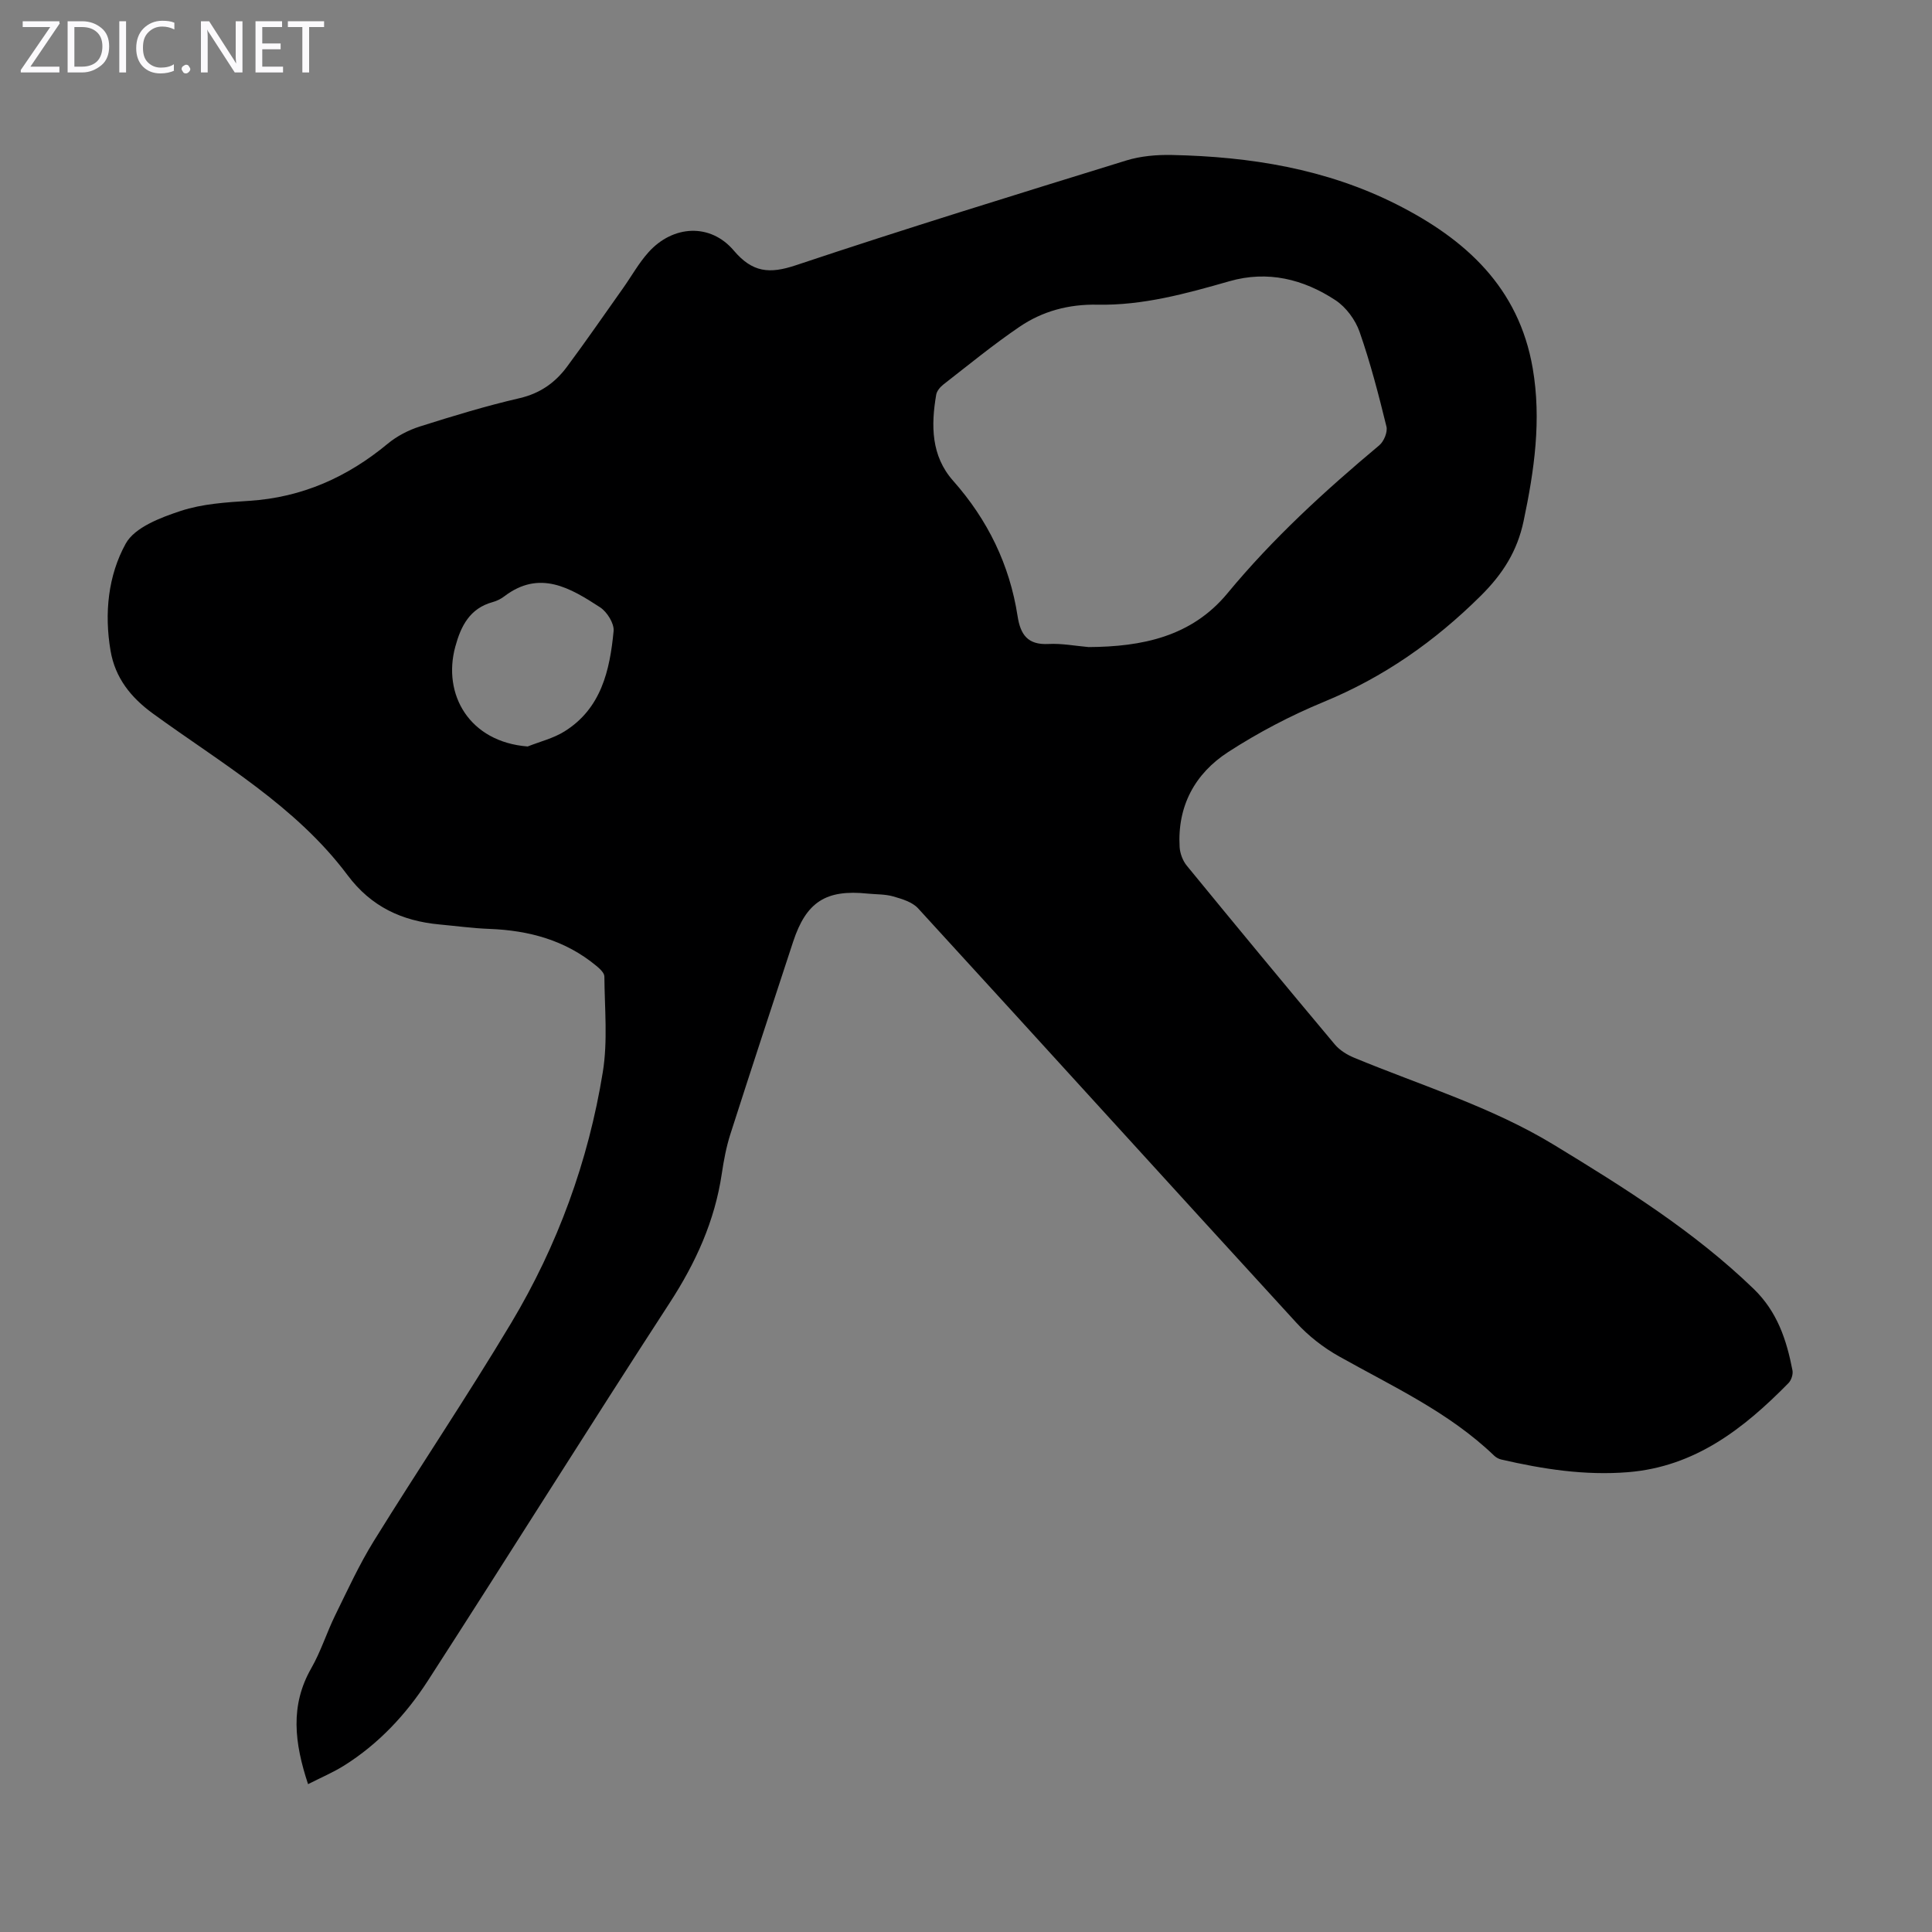 <svg enable-background="new 0 0 400 400" viewBox="0 0 400 400" xmlns="http://www.w3.org/2000/svg"><rect x="0" y="0" width="400" height="400" fill="#808080" stroke="none"/><g fill="#fbfafc"><path d="m12.4 4.8-6.1 9h6v1.2h-8v-.5l6.1-8.9h-5.7v-1.2h7.6v.4z"/><path d="m14 15v-10.6h3c1.6 0 2.9.5 4 1.4s1.6 2.2 1.6 3.8-.5 3-1.6 3.9-2.4 1.5-4 1.5zm1.4-9.4v8.2h1.6c1.3 0 2.4-.4 3.1-1.1s1.1-1.8 1.1-3.1-.4-2.3-1.2-3-1.8-1-3.1-1z"/><path d="m26.1 4.4v10.6h-1.4v-10.6z"/><path d="m36.1 14.6c-.8.4-1.8.6-2.9.6-1.5 0-2.7-.5-3.6-1.4s-1.4-2.2-1.4-3.8c0-1.7.5-3.1 1.5-4.1s2.3-1.6 3.9-1.6c1 0 1.8.1 2.5.4v1.4c-.8-.4-1.6-.6-2.5-.6-1.2 0-2.1.4-2.9 1.2s-1.1 1.8-1.1 3.2c0 1.3.3 2.3 1 3s1.6 1.1 2.7 1.1c1 0 2-.2 2.7-.7v1.3z"/><path d="m37.6 14.3c0-.2.1-.5.3-.6s.4-.3.6-.3c.3 0 .5.1.6.3s.3.4.3.6-.1.4-.3.6-.4.3-.6.3c-.3 0-.5-.1-.6-.3s-.3-.4-.3-.6z"/><path d="m50.2 15h-1.6l-5.3-8.2c-.2-.2-.3-.5-.4-.7 0 .2.1.7.1 1.5v7.4h-1.4v-10.6h1.7l5.2 8.1c.2.4.4.6.4.7 0-.3-.1-.8-.1-1.5v-7.3h1.4z"/><path d="m58.6 15h-5.7v-10.6h5.5v1.2h-4.1v3.4h3.8v1.2h-3.8v3.6h4.3z"/><path d="m67.1 5.6h-3.1v9.4h-1.4v-9.4h-3v-1.2h7.5z"/></g><path d="m63.78 369.39c-2.84-8.59-3.74-16.29.66-23.99 1.99-3.47 3.19-7.37 4.96-10.98 2.55-5.19 4.97-10.48 8-15.38 9.36-15.11 19.3-29.87 28.43-45.12 9.61-16.06 15.99-33.51 18.98-51.99 1.04-6.44.37-13.17.32-19.76-.01-.76-.98-1.64-1.7-2.23-6.4-5.29-13.93-7.31-22.08-7.62-3.46-.13-6.9-.6-10.35-.92-7.78-.72-14.15-3.67-19.03-10.19-10.73-14.35-26.17-23.19-40.33-33.49-4.53-3.3-7.79-7.35-8.75-12.98-1.32-7.74-.51-15.59 3.14-22.19 1.86-3.37 7.21-5.39 11.39-6.77 4.49-1.48 9.44-1.78 14.22-2.09 10.93-.71 20.28-4.9 28.63-11.82 1.91-1.58 4.29-2.82 6.66-3.57 6.81-2.16 13.67-4.25 20.63-5.86 4.23-.98 7.35-3.18 9.8-6.47 4-5.38 7.8-10.9 11.68-16.37 1.74-2.46 3.22-5.15 5.23-7.38 5.07-5.64 12.81-6.05 17.64-.36 3.87 4.56 7.37 4.9 12.89 3.05 22.67-7.58 45.53-14.62 68.37-21.68 3.01-.93 6.34-1.21 9.51-1.14 16.14.34 31.84 2.85 46.44 10.21 14.31 7.22 25.33 17.2 28.21 33.94 1.84 10.69.33 21.15-1.88 31.62-1.31 6.22-4.28 10.94-8.89 15.51-9.52 9.44-20.07 16.83-32.47 21.94-6.88 2.84-13.59 6.36-19.84 10.41-6.86 4.45-10.52 11.19-10.02 19.66.08 1.32.65 2.84 1.49 3.86 10.14 12.38 20.34 24.72 30.62 36.98 1.01 1.21 2.54 2.16 4.02 2.77 13.92 5.77 28.43 10.16 41.42 18.07 14.54 8.85 28.92 17.84 41.28 29.77 4.92 4.75 6.83 10.58 8.05 16.88.16.81-.23 2.04-.82 2.64-9.25 9.42-19.35 17.33-33.24 18.45-8.92.72-17.62-.63-26.26-2.63-.52-.12-1.06-.43-1.45-.8-9.34-8.98-21-14.31-32.11-20.55-3.23-1.81-6.32-4.22-8.82-6.95-26.16-28.55-52.17-57.25-78.33-85.81-1.2-1.31-3.32-1.94-5.13-2.46-1.69-.49-3.54-.41-5.32-.59-8.62-.9-12.71 1.72-15.42 9.96-4.36 13.27-8.73 26.53-12.99 39.83-.85 2.65-1.37 5.43-1.78 8.19-1.45 9.79-5.38 18.43-10.78 26.74-16.88 25.97-33.29 52.25-50.09 78.27-4.51 6.98-10.2 13.07-17.34 17.55-2.25 1.41-4.72 2.45-7.45 3.84zm161.61-235.42c11.02-.07 21.28-2.12 28.73-11.12 9.39-11.36 20.18-21.23 31.45-30.66.95-.8 1.76-2.74 1.48-3.87-1.62-6.61-3.33-13.22-5.57-19.63-.87-2.48-2.79-5.08-4.96-6.52-6.66-4.39-14.07-6.22-22-3.94-8.94 2.56-17.93 5.04-27.3 4.85-5.97-.12-11.39 1.34-16.17 4.6-5.44 3.7-10.55 7.9-15.75 11.94-.65.51-1.34 1.33-1.47 2.1-1.09 6.36-1.06 12.66 3.49 17.8 7.18 8.1 11.71 17.39 13.36 28.04.59 3.84 2.1 5.99 6.38 5.77 2.75-.15 5.55.4 8.33.64zm-116.14 20.58c2.54-1.01 5.3-1.68 7.59-3.1 7.65-4.75 9.42-12.67 10.2-20.79.15-1.58-1.36-3.99-2.81-4.93-6.14-3.99-12.51-7.85-19.84-2.25-.7.53-1.55.95-2.4 1.18-4.73 1.3-6.57 4.96-7.73 9.24-2.68 9.87 2.9 19.71 14.99 20.65z" fill="#000001"/></svg>